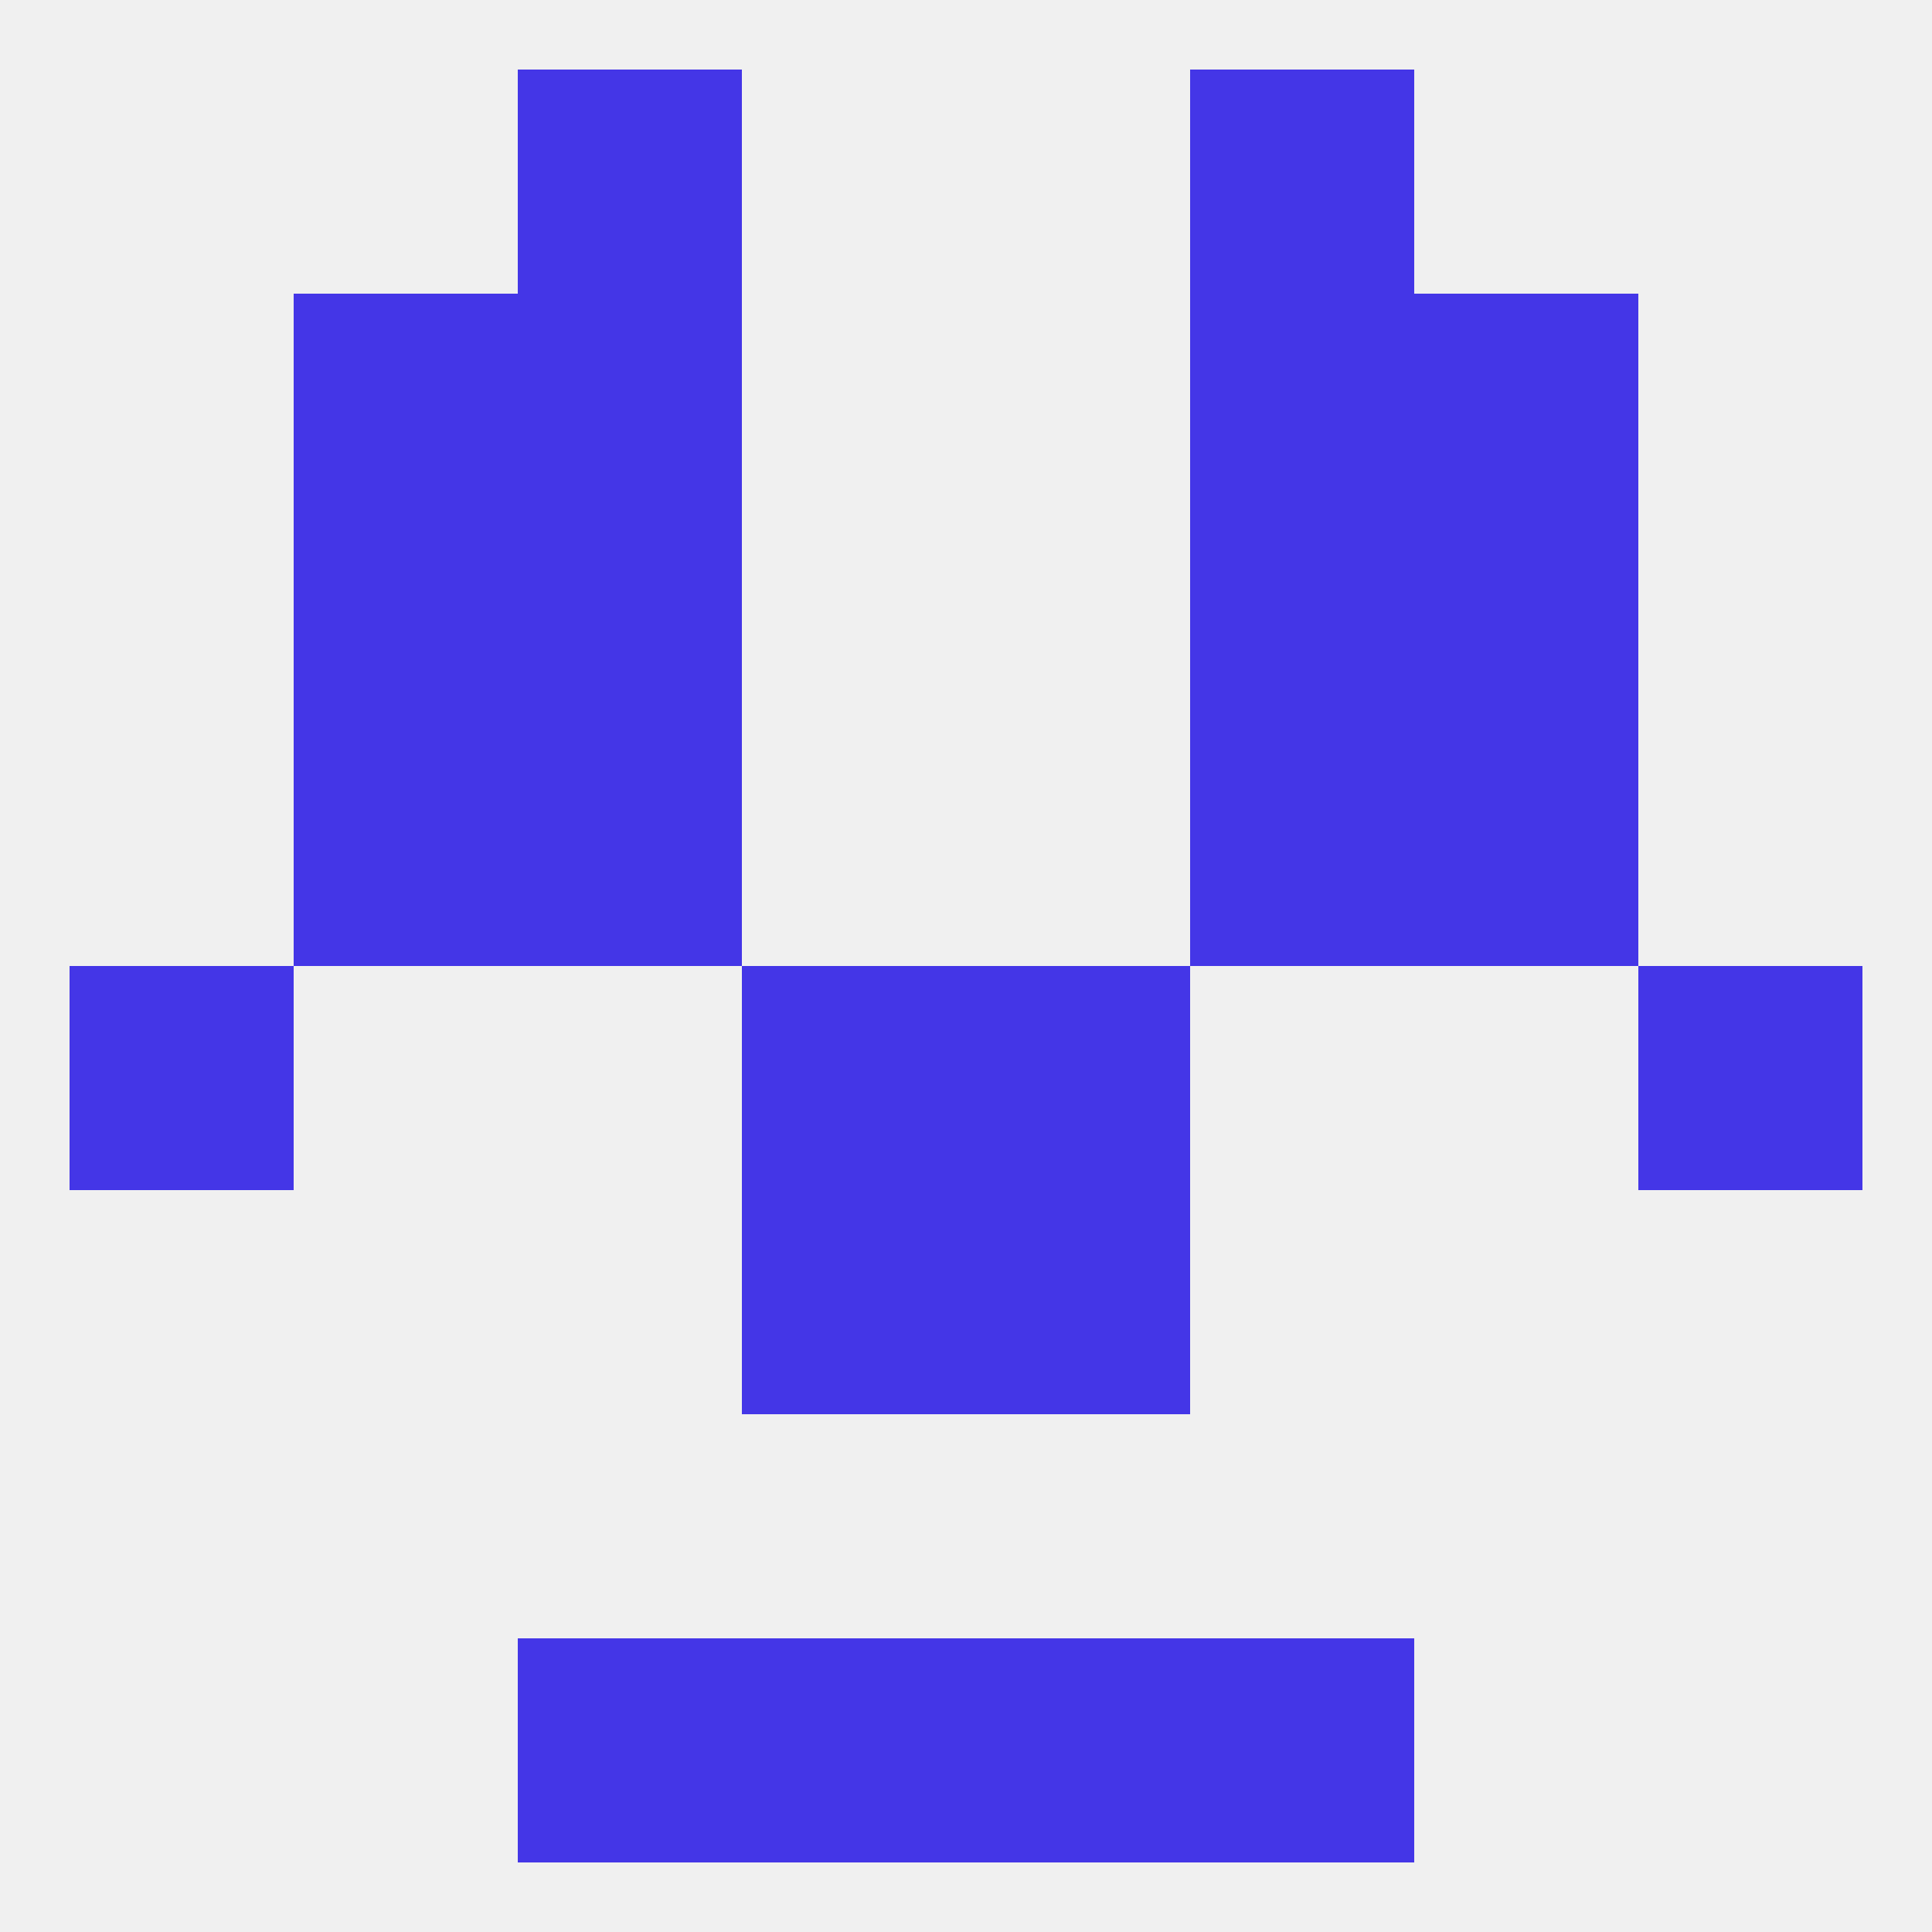
<!--   <?xml version="1.0"?> -->
<svg version="1.1" baseprofile="full" xmlns="http://www.w3.org/2000/svg" xmlns:xlink="http://www.w3.org/1999/xlink" xmlns:ev="http://www.w3.org/2001/xml-events" width="250" height="250" viewBox="0 0 250 250" >
	<rect width="100%" height="100%" fill="rgba(240,240,240,255)"/>

	<rect x="9" y="125" width="29" height="29" fill="rgba(68,54,231,255)"/>
	<rect x="212" y="125" width="29" height="29" fill="rgba(68,54,231,255)"/>
	<rect x="96" y="125" width="29" height="29" fill="rgba(68,54,231,255)"/>
	<rect x="125" y="125" width="29" height="29" fill="rgba(68,54,231,255)"/>
	<rect x="96" y="154" width="29" height="29" fill="rgba(68,54,231,255)"/>
	<rect x="125" y="154" width="29" height="29" fill="rgba(68,54,231,255)"/>
	<rect x="67" y="96" width="29" height="29" fill="rgba(68,54,231,255)"/>
	<rect x="154" y="96" width="29" height="29" fill="rgba(68,54,231,255)"/>
	<rect x="38" y="96" width="29" height="29" fill="rgba(68,54,231,255)"/>
	<rect x="183" y="96" width="29" height="29" fill="rgba(68,54,231,255)"/>
	<rect x="67" y="67" width="29" height="29" fill="rgba(68,54,231,255)"/>
	<rect x="154" y="67" width="29" height="29" fill="rgba(68,54,231,255)"/>
	<rect x="38" y="67" width="29" height="29" fill="rgba(68,54,231,255)"/>
	<rect x="183" y="67" width="29" height="29" fill="rgba(68,54,231,255)"/>
	<rect x="38" y="38" width="29" height="29" fill="rgba(68,54,231,255)"/>
	<rect x="183" y="38" width="29" height="29" fill="rgba(68,54,231,255)"/>
	<rect x="67" y="38" width="29" height="29" fill="rgba(68,54,231,255)"/>
	<rect x="154" y="38" width="29" height="29" fill="rgba(68,54,231,255)"/>
	<rect x="154" y="9" width="29" height="29" fill="rgba(68,54,231,255)"/>
	<rect x="67" y="9" width="29" height="29" fill="rgba(68,54,231,255)"/>
	<rect x="96" y="212" width="29" height="29" fill="rgba(68,54,231,255)"/>
	<rect x="125" y="212" width="29" height="29" fill="rgba(68,54,231,255)"/>
	<rect x="67" y="212" width="29" height="29" fill="rgba(68,54,231,255)"/>
	<rect x="154" y="212" width="29" height="29" fill="rgba(68,54,231,255)"/>
</svg>